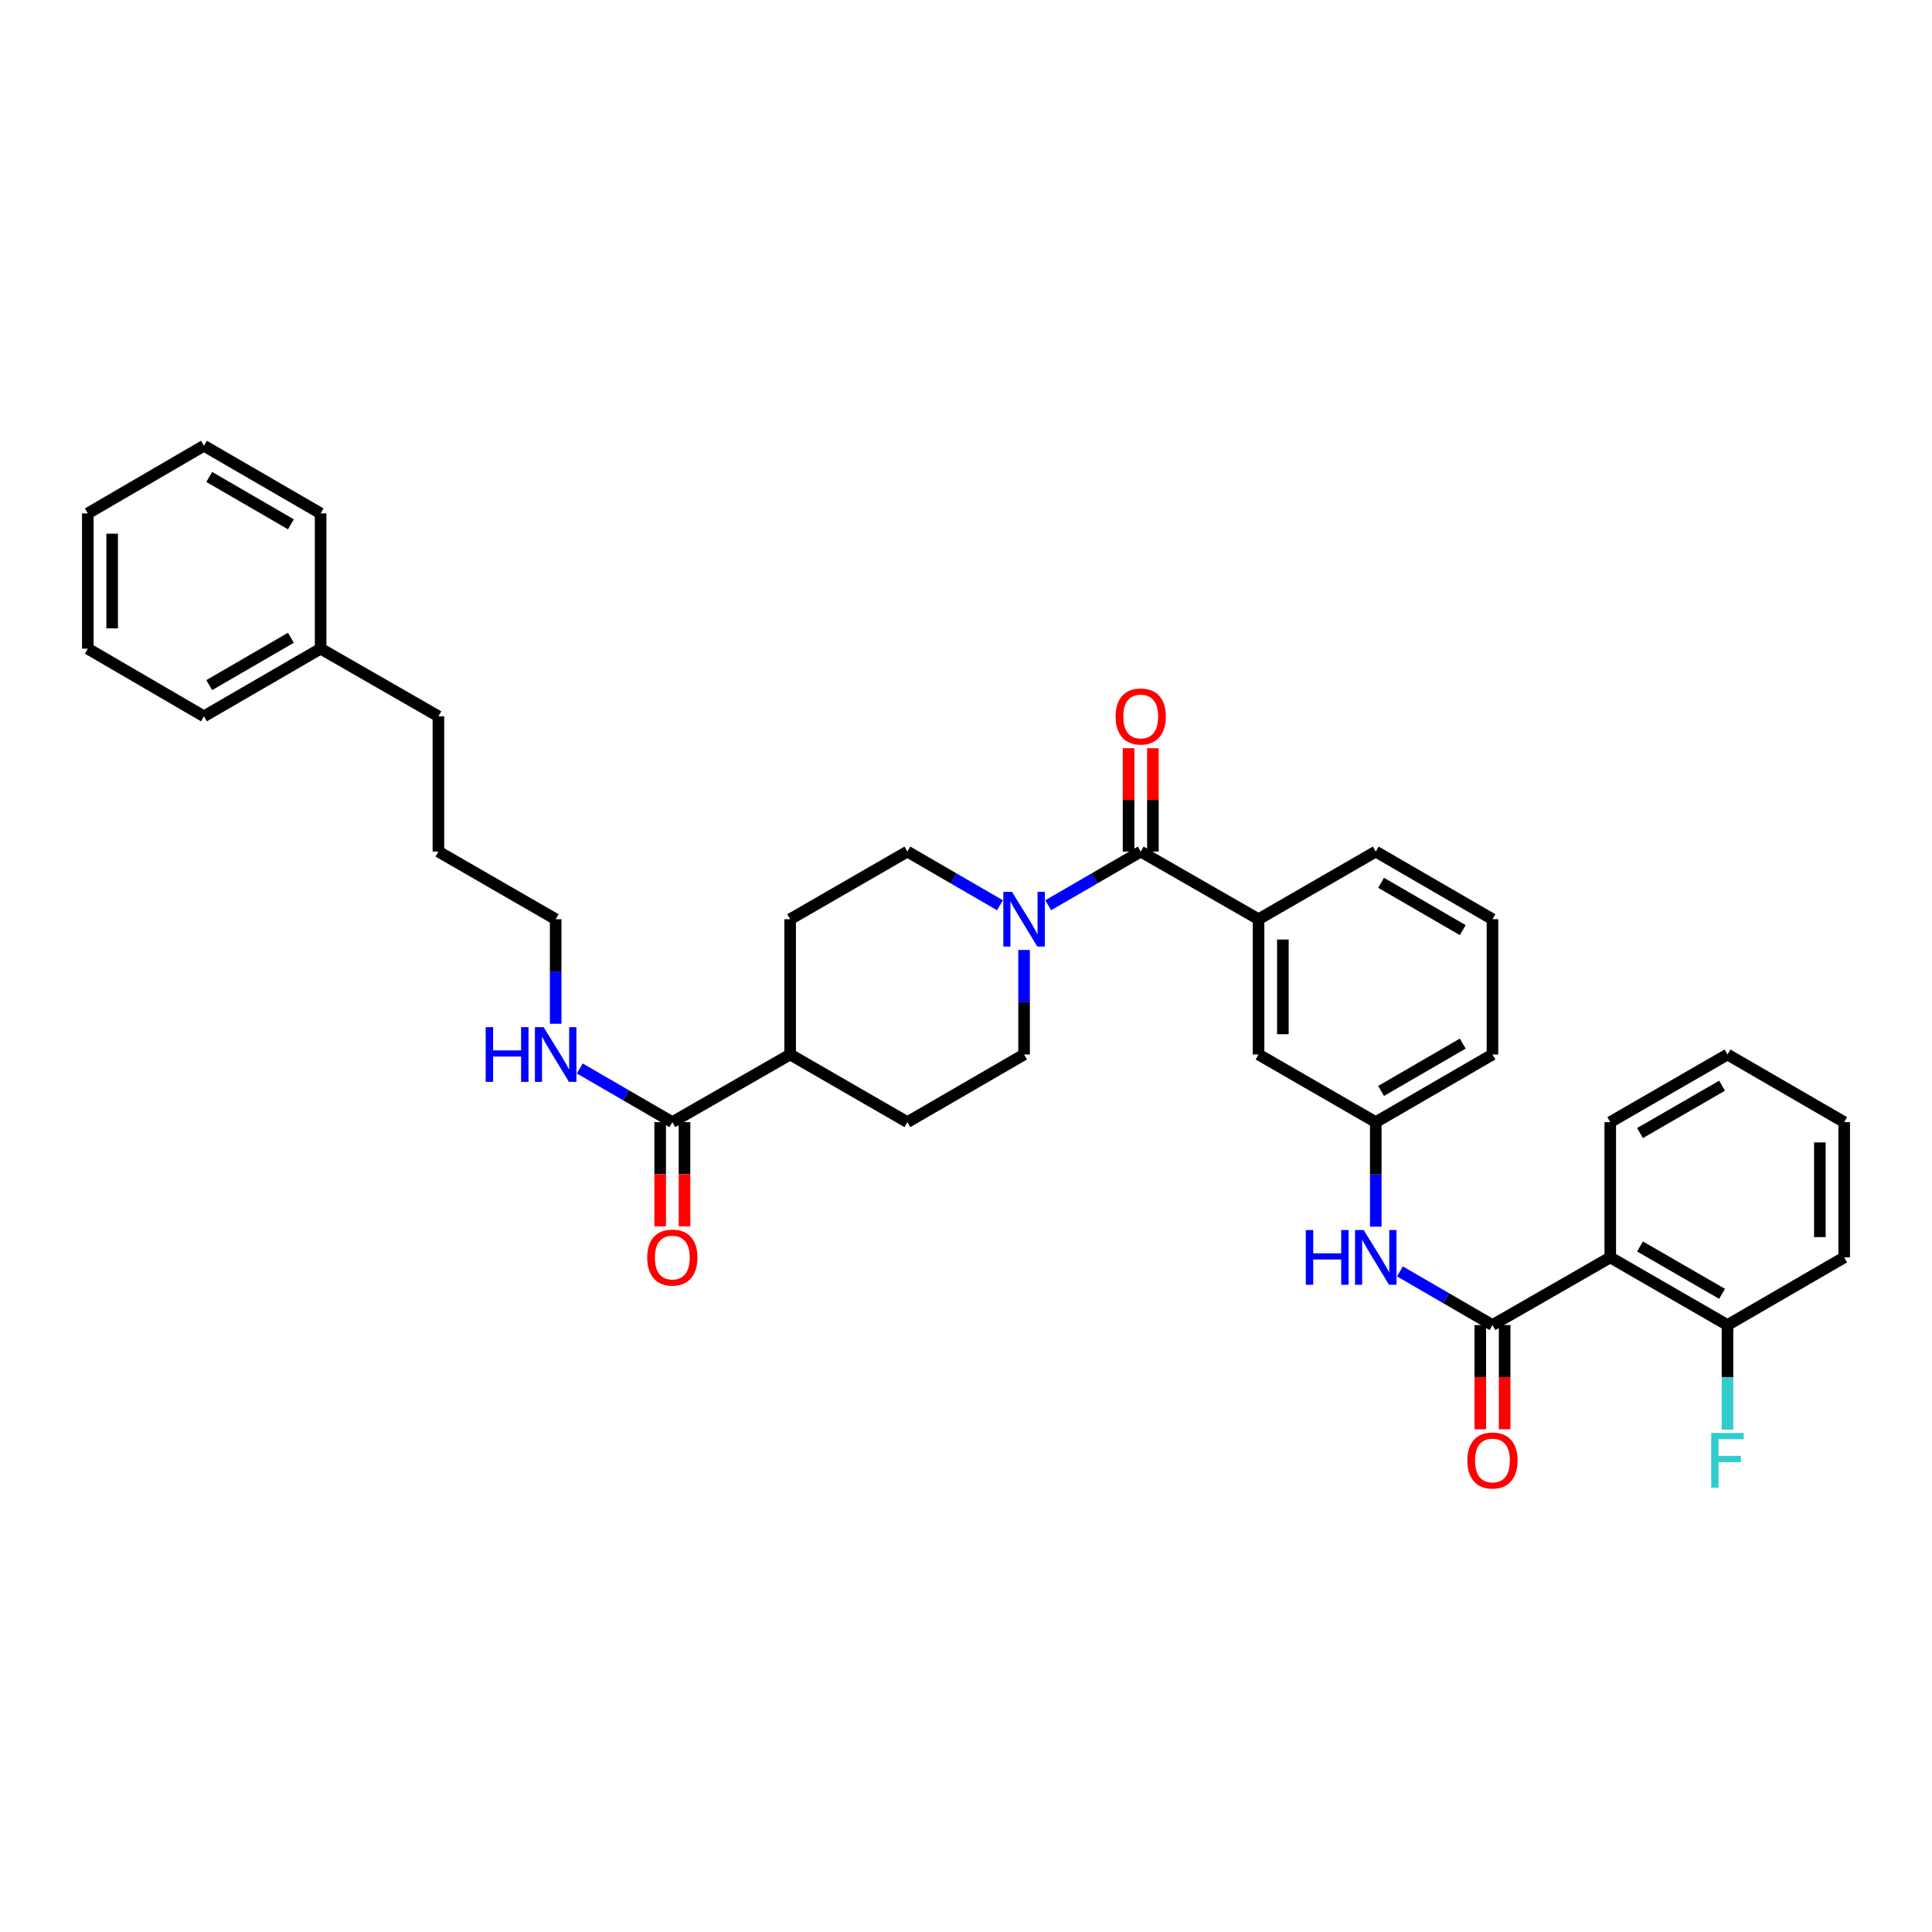 <?xml version='1.0' encoding='iso-8859-1'?>
<svg version='1.1' baseProfile='full'
              xmlns='http://www.w3.org/2000/svg'
                      xmlns:rdkit='http://www.rdkit.org/xml'
                      xmlns:xlink='http://www.w3.org/1999/xlink'
                  xml:space='preserve'
width='1000px' height='1000px' viewBox='0 0 1000 1000'>
<!-- END OF HEADER -->
<rect style='opacity:1.0;fill:#FFFFFF;stroke:none' width='1000' height='1000' x='0' y='0'> </rect>
<path class='bond-1' d='M 772.499,685.847 L 833.466,650.833' style='fill:none;fill-rule:evenodd;stroke:#000000;stroke-width:6px;stroke-linecap:butt;stroke-linejoin:miter;stroke-opacity:1' />
<path class='bond-4' d='M 772.499,685.847 L 748.542,671.959' style='fill:none;fill-rule:evenodd;stroke:#000000;stroke-width:6px;stroke-linecap:butt;stroke-linejoin:miter;stroke-opacity:1' />
<path class='bond-4' d='M 748.542,671.959 L 724.585,658.071' style='fill:none;fill-rule:evenodd;stroke:#0000FF;stroke-width:6px;stroke-linecap:butt;stroke-linejoin:miter;stroke-opacity:1' />
<path class='bond-7' d='M 766.202,685.847 L 766.202,712.819' style='fill:none;fill-rule:evenodd;stroke:#000000;stroke-width:6px;stroke-linecap:butt;stroke-linejoin:miter;stroke-opacity:1' />
<path class='bond-7' d='M 766.202,712.819 L 766.202,739.791' style='fill:none;fill-rule:evenodd;stroke:#FF0000;stroke-width:6px;stroke-linecap:butt;stroke-linejoin:miter;stroke-opacity:1' />
<path class='bond-7' d='M 778.797,685.847 L 778.797,712.819' style='fill:none;fill-rule:evenodd;stroke:#000000;stroke-width:6px;stroke-linecap:butt;stroke-linejoin:miter;stroke-opacity:1' />
<path class='bond-7' d='M 778.797,712.819 L 778.797,739.791' style='fill:none;fill-rule:evenodd;stroke:#FF0000;stroke-width:6px;stroke-linecap:butt;stroke-linejoin:miter;stroke-opacity:1' />
<path class='bond-0' d='M 590.439,440.777 L 651.42,475.791' style='fill:none;fill-rule:evenodd;stroke:#000000;stroke-width:6px;stroke-linecap:butt;stroke-linejoin:miter;stroke-opacity:1' />
<path class='bond-2' d='M 590.439,440.777 L 566.492,454.664' style='fill:none;fill-rule:evenodd;stroke:#000000;stroke-width:6px;stroke-linecap:butt;stroke-linejoin:miter;stroke-opacity:1' />
<path class='bond-2' d='M 566.492,454.664 L 542.545,468.551' style='fill:none;fill-rule:evenodd;stroke:#0000FF;stroke-width:6px;stroke-linecap:butt;stroke-linejoin:miter;stroke-opacity:1' />
<path class='bond-10' d='M 596.736,440.777 L 596.736,414.025' style='fill:none;fill-rule:evenodd;stroke:#000000;stroke-width:6px;stroke-linecap:butt;stroke-linejoin:miter;stroke-opacity:1' />
<path class='bond-10' d='M 596.736,414.025 L 596.736,387.273' style='fill:none;fill-rule:evenodd;stroke:#FF0000;stroke-width:6px;stroke-linecap:butt;stroke-linejoin:miter;stroke-opacity:1' />
<path class='bond-10' d='M 584.141,440.777 L 584.141,414.025' style='fill:none;fill-rule:evenodd;stroke:#000000;stroke-width:6px;stroke-linecap:butt;stroke-linejoin:miter;stroke-opacity:1' />
<path class='bond-10' d='M 584.141,414.025 L 584.141,387.273' style='fill:none;fill-rule:evenodd;stroke:#FF0000;stroke-width:6px;stroke-linecap:butt;stroke-linejoin:miter;stroke-opacity:1' />
<path class='bond-6' d='M 833.466,650.833 L 894.146,685.847' style='fill:none;fill-rule:evenodd;stroke:#000000;stroke-width:6px;stroke-linecap:butt;stroke-linejoin:miter;stroke-opacity:1' />
<path class='bond-6' d='M 848.863,645.176 L 891.338,669.686' style='fill:none;fill-rule:evenodd;stroke:#000000;stroke-width:6px;stroke-linecap:butt;stroke-linejoin:miter;stroke-opacity:1' />
<path class='bond-19' d='M 833.466,650.833 L 833.466,580.819' style='fill:none;fill-rule:evenodd;stroke:#000000;stroke-width:6px;stroke-linecap:butt;stroke-linejoin:miter;stroke-opacity:1' />
<path class='bond-11' d='M 530.06,491.701 L 530.06,518.753' style='fill:none;fill-rule:evenodd;stroke:#0000FF;stroke-width:6px;stroke-linecap:butt;stroke-linejoin:miter;stroke-opacity:1' />
<path class='bond-11' d='M 530.06,518.753 L 530.06,545.805' style='fill:none;fill-rule:evenodd;stroke:#000000;stroke-width:6px;stroke-linecap:butt;stroke-linejoin:miter;stroke-opacity:1' />
<path class='bond-12' d='M 517.575,468.553 L 493.617,454.665' style='fill:none;fill-rule:evenodd;stroke:#0000FF;stroke-width:6px;stroke-linecap:butt;stroke-linejoin:miter;stroke-opacity:1' />
<path class='bond-12' d='M 493.617,454.665 L 469.66,440.777' style='fill:none;fill-rule:evenodd;stroke:#000000;stroke-width:6px;stroke-linecap:butt;stroke-linejoin:miter;stroke-opacity:1' />
<path class='bond-3' d='M 651.42,475.791 L 651.42,545.805' style='fill:none;fill-rule:evenodd;stroke:#000000;stroke-width:6px;stroke-linecap:butt;stroke-linejoin:miter;stroke-opacity:1' />
<path class='bond-3' d='M 664.014,486.293 L 664.014,535.303' style='fill:none;fill-rule:evenodd;stroke:#000000;stroke-width:6px;stroke-linecap:butt;stroke-linejoin:miter;stroke-opacity:1' />
<path class='bond-36' d='M 651.42,475.791 L 712.099,440.777' style='fill:none;fill-rule:evenodd;stroke:#000000;stroke-width:6px;stroke-linecap:butt;stroke-linejoin:miter;stroke-opacity:1' />
<path class='bond-13' d='M 712.099,634.923 L 712.099,607.871' style='fill:none;fill-rule:evenodd;stroke:#0000FF;stroke-width:6px;stroke-linecap:butt;stroke-linejoin:miter;stroke-opacity:1' />
<path class='bond-13' d='M 712.099,607.871 L 712.099,580.819' style='fill:none;fill-rule:evenodd;stroke:#000000;stroke-width:6px;stroke-linecap:butt;stroke-linejoin:miter;stroke-opacity:1' />
<path class='bond-5' d='M 348,580.819 L 408.98,545.805' style='fill:none;fill-rule:evenodd;stroke:#000000;stroke-width:6px;stroke-linecap:butt;stroke-linejoin:miter;stroke-opacity:1' />
<path class='bond-14' d='M 341.702,580.819 L 341.702,607.791' style='fill:none;fill-rule:evenodd;stroke:#000000;stroke-width:6px;stroke-linecap:butt;stroke-linejoin:miter;stroke-opacity:1' />
<path class='bond-14' d='M 341.702,607.791 L 341.702,634.763' style='fill:none;fill-rule:evenodd;stroke:#FF0000;stroke-width:6px;stroke-linecap:butt;stroke-linejoin:miter;stroke-opacity:1' />
<path class='bond-14' d='M 354.297,580.819 L 354.297,607.791' style='fill:none;fill-rule:evenodd;stroke:#000000;stroke-width:6px;stroke-linecap:butt;stroke-linejoin:miter;stroke-opacity:1' />
<path class='bond-14' d='M 354.297,607.791 L 354.297,634.763' style='fill:none;fill-rule:evenodd;stroke:#FF0000;stroke-width:6px;stroke-linecap:butt;stroke-linejoin:miter;stroke-opacity:1' />
<path class='bond-17' d='M 348,580.819 L 324.049,566.932' style='fill:none;fill-rule:evenodd;stroke:#000000;stroke-width:6px;stroke-linecap:butt;stroke-linejoin:miter;stroke-opacity:1' />
<path class='bond-17' d='M 324.049,566.932 L 300.099,553.044' style='fill:none;fill-rule:evenodd;stroke:#0000FF;stroke-width:6px;stroke-linecap:butt;stroke-linejoin:miter;stroke-opacity:1' />
<path class='bond-18' d='M 894.146,685.847 L 894.146,712.899' style='fill:none;fill-rule:evenodd;stroke:#000000;stroke-width:6px;stroke-linecap:butt;stroke-linejoin:miter;stroke-opacity:1' />
<path class='bond-18' d='M 894.146,712.899 L 894.146,739.951' style='fill:none;fill-rule:evenodd;stroke:#33CCCC;stroke-width:6px;stroke-linecap:butt;stroke-linejoin:miter;stroke-opacity:1' />
<path class='bond-24' d='M 894.146,685.847 L 954.545,650.833' style='fill:none;fill-rule:evenodd;stroke:#000000;stroke-width:6px;stroke-linecap:butt;stroke-linejoin:miter;stroke-opacity:1' />
<path class='bond-8' d='M 651.42,545.805 L 712.099,580.819' style='fill:none;fill-rule:evenodd;stroke:#000000;stroke-width:6px;stroke-linecap:butt;stroke-linejoin:miter;stroke-opacity:1' />
<path class='bond-9' d='M 408.98,545.805 L 408.98,475.791' style='fill:none;fill-rule:evenodd;stroke:#000000;stroke-width:6px;stroke-linecap:butt;stroke-linejoin:miter;stroke-opacity:1' />
<path class='bond-37' d='M 408.98,545.805 L 469.66,580.819' style='fill:none;fill-rule:evenodd;stroke:#000000;stroke-width:6px;stroke-linecap:butt;stroke-linejoin:miter;stroke-opacity:1' />
<path class='bond-16' d='M 530.06,545.805 L 469.66,580.819' style='fill:none;fill-rule:evenodd;stroke:#000000;stroke-width:6px;stroke-linecap:butt;stroke-linejoin:miter;stroke-opacity:1' />
<path class='bond-15' d='M 469.66,440.777 L 408.98,475.791' style='fill:none;fill-rule:evenodd;stroke:#000000;stroke-width:6px;stroke-linecap:butt;stroke-linejoin:miter;stroke-opacity:1' />
<path class='bond-23' d='M 712.099,580.819 L 772.499,545.805' style='fill:none;fill-rule:evenodd;stroke:#000000;stroke-width:6px;stroke-linecap:butt;stroke-linejoin:miter;stroke-opacity:1' />
<path class='bond-23' d='M 714.843,564.67 L 757.122,540.161' style='fill:none;fill-rule:evenodd;stroke:#000000;stroke-width:6px;stroke-linecap:butt;stroke-linejoin:miter;stroke-opacity:1' />
<path class='bond-25' d='M 287.614,529.895 L 287.614,502.843' style='fill:none;fill-rule:evenodd;stroke:#0000FF;stroke-width:6px;stroke-linecap:butt;stroke-linejoin:miter;stroke-opacity:1' />
<path class='bond-25' d='M 287.614,502.843 L 287.614,475.791' style='fill:none;fill-rule:evenodd;stroke:#000000;stroke-width:6px;stroke-linecap:butt;stroke-linejoin:miter;stroke-opacity:1' />
<path class='bond-30' d='M 833.466,580.819 L 894.146,545.805' style='fill:none;fill-rule:evenodd;stroke:#000000;stroke-width:6px;stroke-linecap:butt;stroke-linejoin:miter;stroke-opacity:1' />
<path class='bond-30' d='M 848.863,586.476 L 891.338,561.966' style='fill:none;fill-rule:evenodd;stroke:#000000;stroke-width:6px;stroke-linecap:butt;stroke-linejoin:miter;stroke-opacity:1' />
<path class='bond-20' d='M 712.099,440.777 L 772.499,475.791' style='fill:none;fill-rule:evenodd;stroke:#000000;stroke-width:6px;stroke-linecap:butt;stroke-linejoin:miter;stroke-opacity:1' />
<path class='bond-20' d='M 714.843,456.925 L 757.122,481.435' style='fill:none;fill-rule:evenodd;stroke:#000000;stroke-width:6px;stroke-linecap:butt;stroke-linejoin:miter;stroke-opacity:1' />
<path class='bond-21' d='M 165.953,335.749 L 226.92,370.763' style='fill:none;fill-rule:evenodd;stroke:#000000;stroke-width:6px;stroke-linecap:butt;stroke-linejoin:miter;stroke-opacity:1' />
<path class='bond-27' d='M 165.953,335.749 L 105.554,370.763' style='fill:none;fill-rule:evenodd;stroke:#000000;stroke-width:6px;stroke-linecap:butt;stroke-linejoin:miter;stroke-opacity:1' />
<path class='bond-27' d='M 150.577,330.104 L 108.297,354.614' style='fill:none;fill-rule:evenodd;stroke:#000000;stroke-width:6px;stroke-linecap:butt;stroke-linejoin:miter;stroke-opacity:1' />
<path class='bond-28' d='M 165.953,335.749 L 165.953,265.735' style='fill:none;fill-rule:evenodd;stroke:#000000;stroke-width:6px;stroke-linecap:butt;stroke-linejoin:miter;stroke-opacity:1' />
<path class='bond-22' d='M 772.499,475.791 L 772.499,545.805' style='fill:none;fill-rule:evenodd;stroke:#000000;stroke-width:6px;stroke-linecap:butt;stroke-linejoin:miter;stroke-opacity:1' />
<path class='bond-35' d='M 954.545,650.833 L 954.545,580.819' style='fill:none;fill-rule:evenodd;stroke:#000000;stroke-width:6px;stroke-linecap:butt;stroke-linejoin:miter;stroke-opacity:1' />
<path class='bond-35' d='M 941.95,640.331 L 941.95,591.321' style='fill:none;fill-rule:evenodd;stroke:#000000;stroke-width:6px;stroke-linecap:butt;stroke-linejoin:miter;stroke-opacity:1' />
<path class='bond-29' d='M 287.614,475.791 L 226.92,440.777' style='fill:none;fill-rule:evenodd;stroke:#000000;stroke-width:6px;stroke-linecap:butt;stroke-linejoin:miter;stroke-opacity:1' />
<path class='bond-26' d='M 226.92,370.763 L 226.92,440.777' style='fill:none;fill-rule:evenodd;stroke:#000000;stroke-width:6px;stroke-linecap:butt;stroke-linejoin:miter;stroke-opacity:1' />
<path class='bond-33' d='M 105.554,370.763 L 45.455,335.749' style='fill:none;fill-rule:evenodd;stroke:#000000;stroke-width:6px;stroke-linecap:butt;stroke-linejoin:miter;stroke-opacity:1' />
<path class='bond-32' d='M 165.953,265.735 L 105.554,230.721' style='fill:none;fill-rule:evenodd;stroke:#000000;stroke-width:6px;stroke-linecap:butt;stroke-linejoin:miter;stroke-opacity:1' />
<path class='bond-32' d='M 150.577,271.379 L 108.297,246.869' style='fill:none;fill-rule:evenodd;stroke:#000000;stroke-width:6px;stroke-linecap:butt;stroke-linejoin:miter;stroke-opacity:1' />
<path class='bond-31' d='M 894.146,545.805 L 954.545,580.819' style='fill:none;fill-rule:evenodd;stroke:#000000;stroke-width:6px;stroke-linecap:butt;stroke-linejoin:miter;stroke-opacity:1' />
<path class='bond-34' d='M 105.554,230.721 L 45.455,265.735' style='fill:none;fill-rule:evenodd;stroke:#000000;stroke-width:6px;stroke-linecap:butt;stroke-linejoin:miter;stroke-opacity:1' />
<path class='bond-38' d='M 45.455,335.749 L 45.455,265.735' style='fill:none;fill-rule:evenodd;stroke:#000000;stroke-width:6px;stroke-linecap:butt;stroke-linejoin:miter;stroke-opacity:1' />
<path class='bond-38' d='M 58.05,325.247 L 58.05,276.237' style='fill:none;fill-rule:evenodd;stroke:#000000;stroke-width:6px;stroke-linecap:butt;stroke-linejoin:miter;stroke-opacity:1' />
<path  class='atom-3' d='M 523.8 461.631
L 533.08 476.631
Q 534 478.111, 535.48 480.791
Q 536.96 483.471, 537.04 483.631
L 537.04 461.631
L 540.8 461.631
L 540.8 489.951
L 536.92 489.951
L 526.96 473.551
Q 525.8 471.631, 524.56 469.431
Q 523.36 467.231, 523 466.551
L 523 489.951
L 519.32 489.951
L 519.32 461.631
L 523.8 461.631
' fill='#0000FF'/>
<path  class='atom-5' d='M 675.879 636.673
L 679.719 636.673
L 679.719 648.713
L 694.199 648.713
L 694.199 636.673
L 698.039 636.673
L 698.039 664.993
L 694.199 664.993
L 694.199 651.913
L 679.719 651.913
L 679.719 664.993
L 675.879 664.993
L 675.879 636.673
' fill='#0000FF'/>
<path  class='atom-5' d='M 705.839 636.673
L 715.119 651.673
Q 716.039 653.153, 717.519 655.833
Q 718.999 658.513, 719.079 658.673
L 719.079 636.673
L 722.839 636.673
L 722.839 664.993
L 718.959 664.993
L 708.999 648.593
Q 707.839 646.673, 706.599 644.473
Q 705.399 642.273, 705.039 641.593
L 705.039 664.993
L 701.359 664.993
L 701.359 636.673
L 705.839 636.673
' fill='#0000FF'/>
<path  class='atom-8' d='M 759.499 755.941
Q 759.499 749.141, 762.859 745.341
Q 766.219 741.541, 772.499 741.541
Q 778.779 741.541, 782.139 745.341
Q 785.499 749.141, 785.499 755.941
Q 785.499 762.821, 782.099 766.741
Q 778.699 770.621, 772.499 770.621
Q 766.259 770.621, 762.859 766.741
Q 759.499 762.861, 759.499 755.941
M 772.499 767.421
Q 776.819 767.421, 779.139 764.541
Q 781.499 761.621, 781.499 755.941
Q 781.499 750.381, 779.139 747.581
Q 776.819 744.741, 772.499 744.741
Q 768.179 744.741, 765.819 747.541
Q 763.499 750.341, 763.499 755.941
Q 763.499 761.661, 765.819 764.541
Q 768.179 767.421, 772.499 767.421
' fill='#FF0000'/>
<path  class='atom-11' d='M 577.439 370.843
Q 577.439 364.043, 580.799 360.243
Q 584.159 356.443, 590.439 356.443
Q 596.719 356.443, 600.079 360.243
Q 603.439 364.043, 603.439 370.843
Q 603.439 377.723, 600.039 381.643
Q 596.639 385.523, 590.439 385.523
Q 584.199 385.523, 580.799 381.643
Q 577.439 377.763, 577.439 370.843
M 590.439 382.323
Q 594.759 382.323, 597.079 379.443
Q 599.439 376.523, 599.439 370.843
Q 599.439 365.283, 597.079 362.483
Q 594.759 359.643, 590.439 359.643
Q 586.119 359.643, 583.759 362.443
Q 581.439 365.243, 581.439 370.843
Q 581.439 376.563, 583.759 379.443
Q 586.119 382.323, 590.439 382.323
' fill='#FF0000'/>
<path  class='atom-15' d='M 335 650.913
Q 335 644.113, 338.36 640.313
Q 341.72 636.513, 348 636.513
Q 354.28 636.513, 357.64 640.313
Q 361 644.113, 361 650.913
Q 361 657.793, 357.6 661.713
Q 354.2 665.593, 348 665.593
Q 341.76 665.593, 338.36 661.713
Q 335 657.833, 335 650.913
M 348 662.393
Q 352.32 662.393, 354.64 659.513
Q 357 656.593, 357 650.913
Q 357 645.353, 354.64 642.553
Q 352.32 639.713, 348 639.713
Q 343.68 639.713, 341.32 642.513
Q 339 645.313, 339 650.913
Q 339 656.633, 341.32 659.513
Q 343.68 662.393, 348 662.393
' fill='#FF0000'/>
<path  class='atom-18' d='M 251.394 531.645
L 255.234 531.645
L 255.234 543.685
L 269.714 543.685
L 269.714 531.645
L 273.554 531.645
L 273.554 559.965
L 269.714 559.965
L 269.714 546.885
L 255.234 546.885
L 255.234 559.965
L 251.394 559.965
L 251.394 531.645
' fill='#0000FF'/>
<path  class='atom-18' d='M 281.354 531.645
L 290.634 546.645
Q 291.554 548.125, 293.034 550.805
Q 294.514 553.485, 294.594 553.645
L 294.594 531.645
L 298.354 531.645
L 298.354 559.965
L 294.474 559.965
L 284.514 543.565
Q 283.354 541.645, 282.114 539.445
Q 280.914 537.245, 280.554 536.565
L 280.554 559.965
L 276.874 559.965
L 276.874 531.645
L 281.354 531.645
' fill='#0000FF'/>
<path  class='atom-19' d='M 885.726 741.701
L 902.566 741.701
L 902.566 744.941
L 889.526 744.941
L 889.526 753.541
L 901.126 753.541
L 901.126 756.821
L 889.526 756.821
L 889.526 770.021
L 885.726 770.021
L 885.726 741.701
' fill='#33CCCC'/>
</svg>

